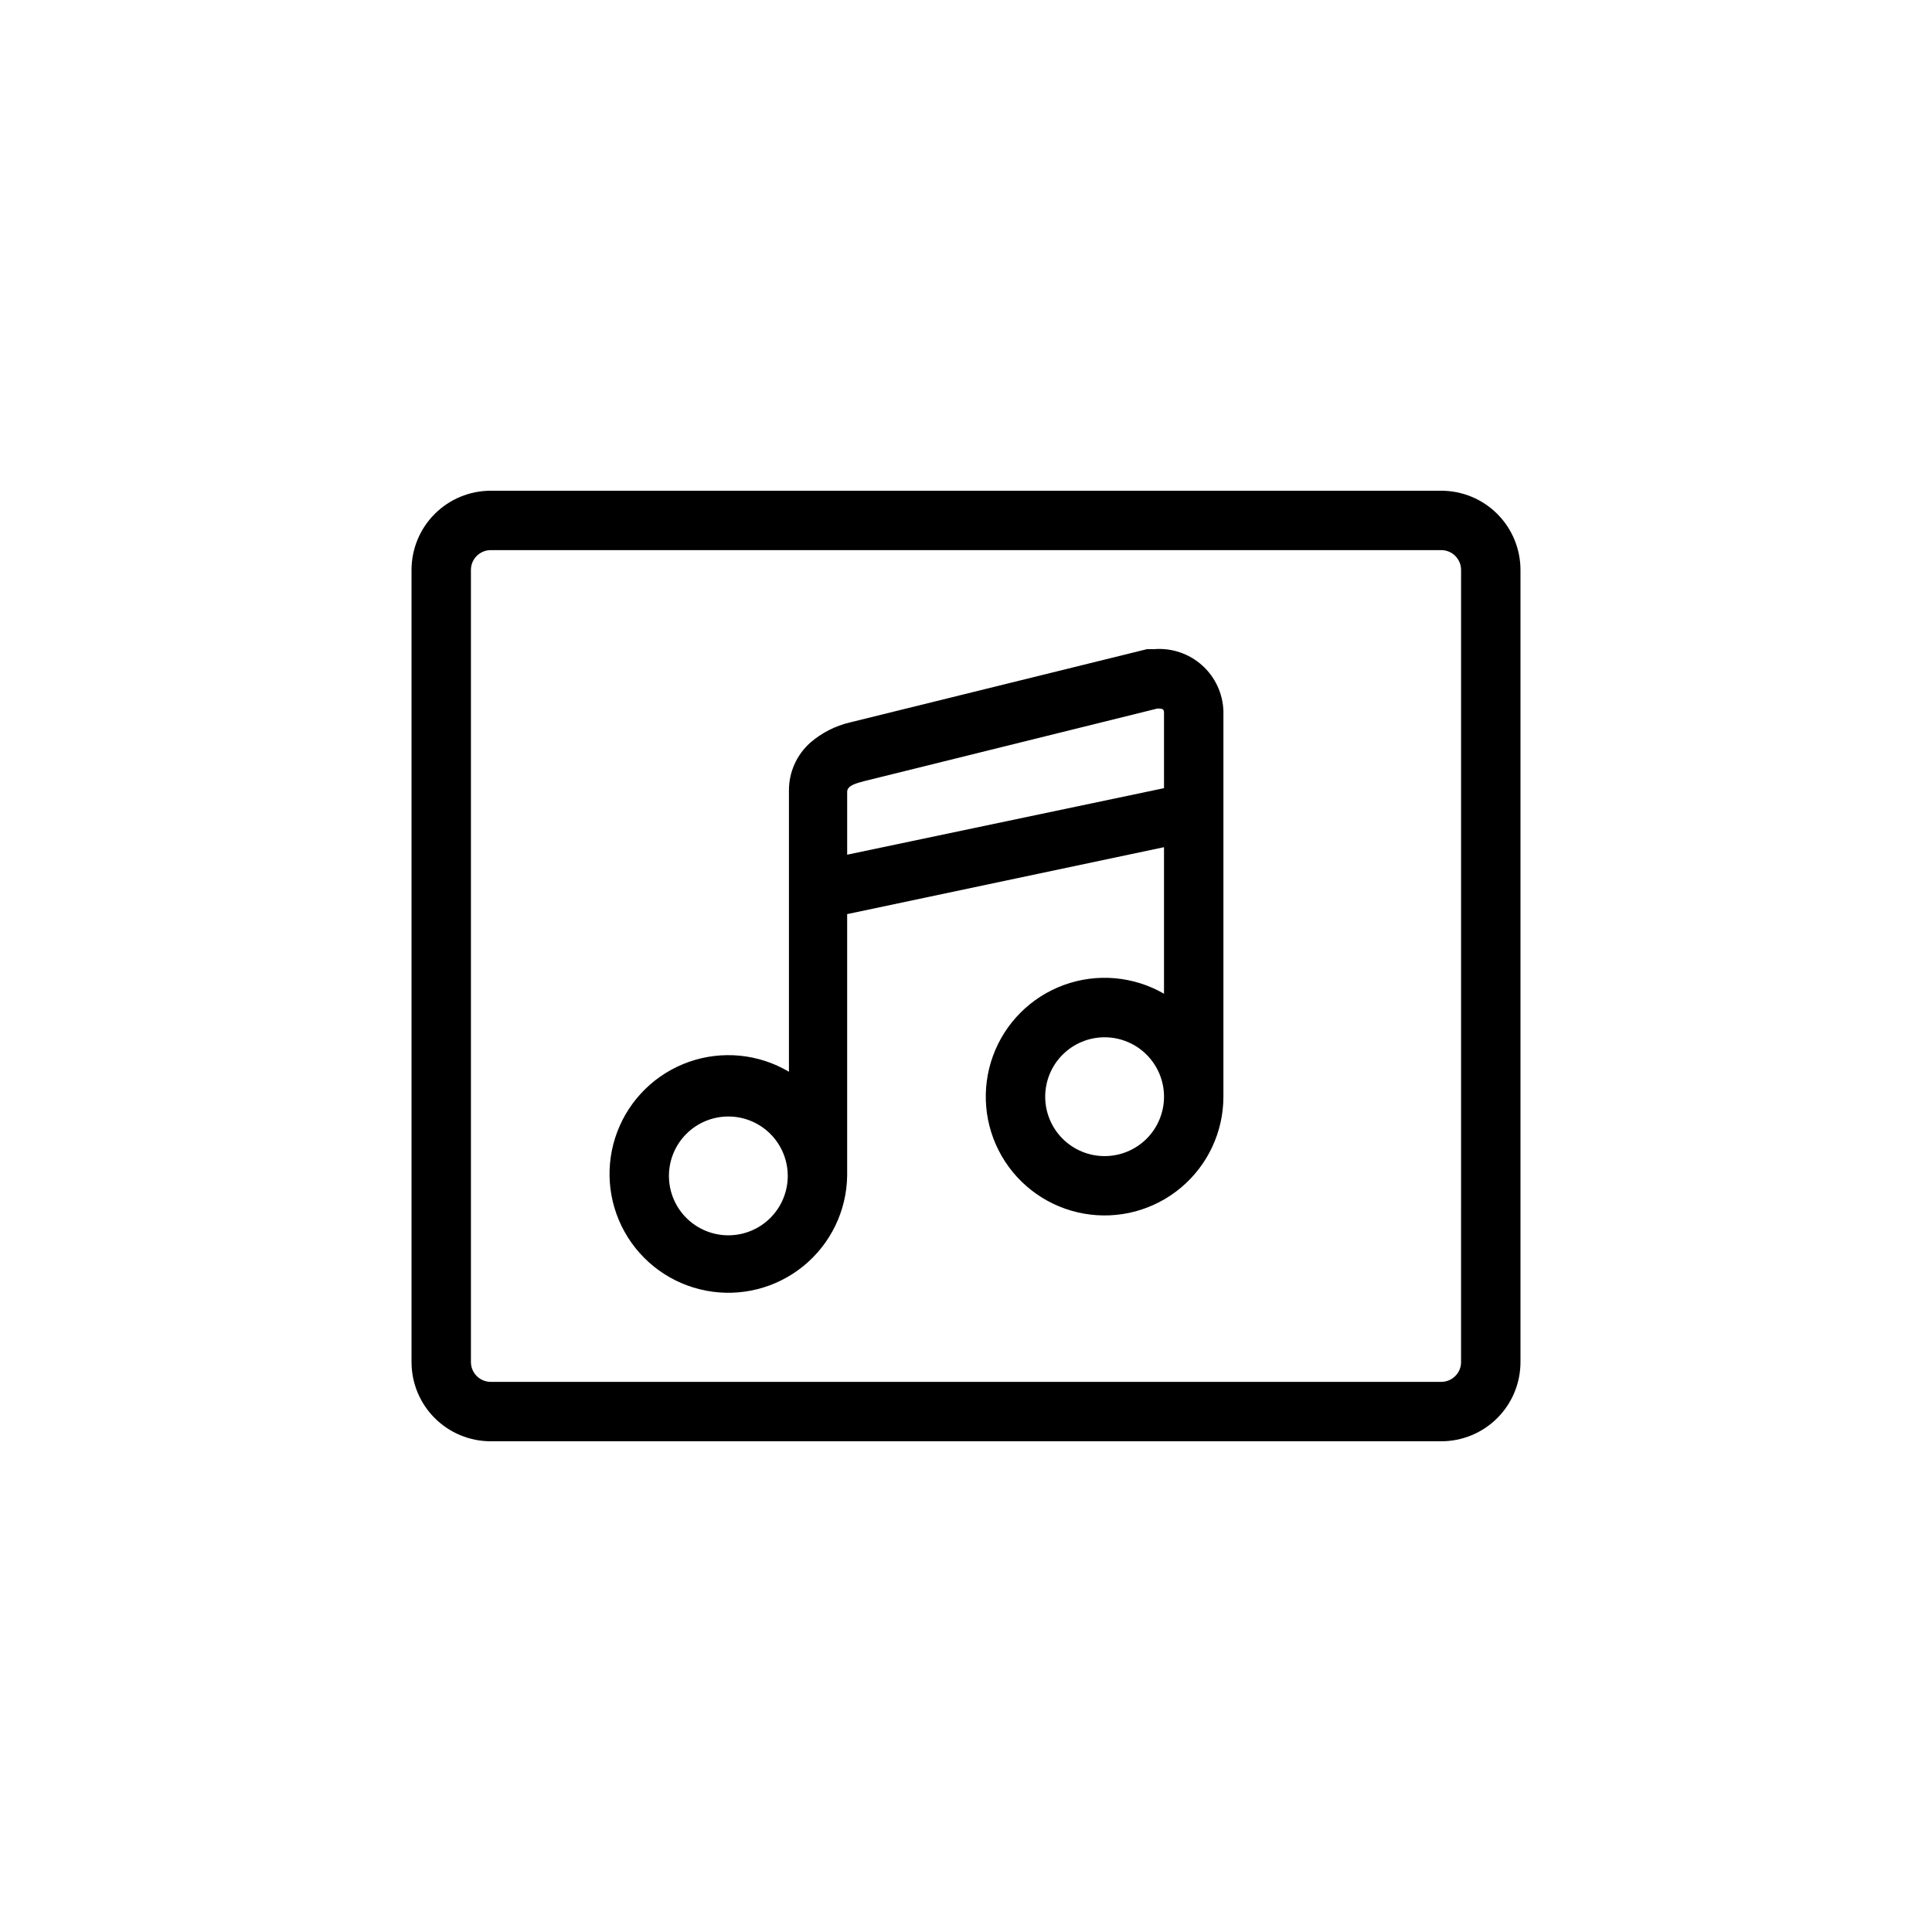 <?xml version="1.0" encoding="UTF-8"?>
<!-- Uploaded to: ICON Repo, www.iconrepo.com, Generator: ICON Repo Mixer Tools -->
<svg fill="#000000" width="800px" height="800px" version="1.1" viewBox="144 144 512 512" xmlns="http://www.w3.org/2000/svg">
 <g>
  <path d="m525.95 274.05h-251.9c-5.566 0-10.906 2.211-14.844 6.148s-6.148 9.277-6.148 14.844v209.92c0 5.57 2.211 10.91 6.148 14.844 3.938 3.938 9.277 6.148 14.844 6.148h251.9c5.57 0 10.91-2.211 14.844-6.148 3.938-3.934 6.148-9.273 6.148-14.844v-209.92c0-5.566-2.211-10.906-6.148-14.844-3.934-3.938-9.273-6.148-14.844-6.148zm5.246 230.91 0.004-0.004c0 1.395-0.555 2.727-1.539 3.711s-2.316 1.539-3.711 1.539h-251.9c-2.898 0-5.25-2.352-5.25-5.25v-209.92c0-2.898 2.352-5.25 5.25-5.25h251.9c1.395 0 2.727 0.555 3.711 1.539s1.539 2.316 1.539 3.711z"/>
  <path d="m468.22 332.51c-0.129-4.664-2.168-9.07-5.641-12.188-3.477-3.113-8.078-4.668-12.727-4.289h-1.891l-78.719 19.418c-3.879 0.914-7.481 2.75-10.496 5.352-3.625 3.223-5.691 7.852-5.668 12.699v74.523c-8-4.742-17.684-5.703-26.461-2.633-8.777 3.074-15.746 9.867-19.039 18.562-3.297 8.695-2.578 18.402 1.957 26.52 4.539 8.117 12.43 13.812 21.562 15.562 9.133 1.75 18.57-0.625 25.785-6.492 7.219-5.863 11.473-14.617 11.625-23.914v-69.379l83.969-17.738v38.836c-8.062-4.656-17.766-5.504-26.512-2.324-8.746 3.184-15.637 10.07-18.82 18.816-3.184 8.742-2.34 18.449 2.312 26.512 4.648 8.059 12.629 13.652 21.793 15.27 9.164 1.621 18.574-0.895 25.707-6.875 7.133-5.977 11.254-14.805 11.262-24.109zm-131.2 138.86c-4.176 0-8.18-1.66-11.133-4.609-2.953-2.953-4.613-6.957-4.613-11.133 0-4.176 1.66-8.18 4.613-11.133s6.957-4.613 11.133-4.613c4.176 0 8.18 1.66 11.133 4.613s4.609 6.957 4.609 11.133c0 4.176-1.656 8.18-4.609 11.133-2.953 2.949-6.957 4.609-11.133 4.609zm99.711-20.992c-4.176 0-8.18-1.656-11.133-4.609-2.953-2.953-4.609-6.957-4.609-11.133s1.656-8.18 4.609-11.133c2.953-2.953 6.957-4.613 11.133-4.613s8.18 1.66 11.133 4.613c2.953 2.953 4.613 6.957 4.613 11.133s-1.66 8.18-4.613 11.133c-2.953 2.953-6.957 4.609-11.133 4.609zm15.746-97.508-83.969 17.633v-16.688c0-1.68 2.625-2.309 4.617-2.832l77.566-19.207c1.156 0 1.785 0 1.785 1.051z"/>
 </g>
</svg>